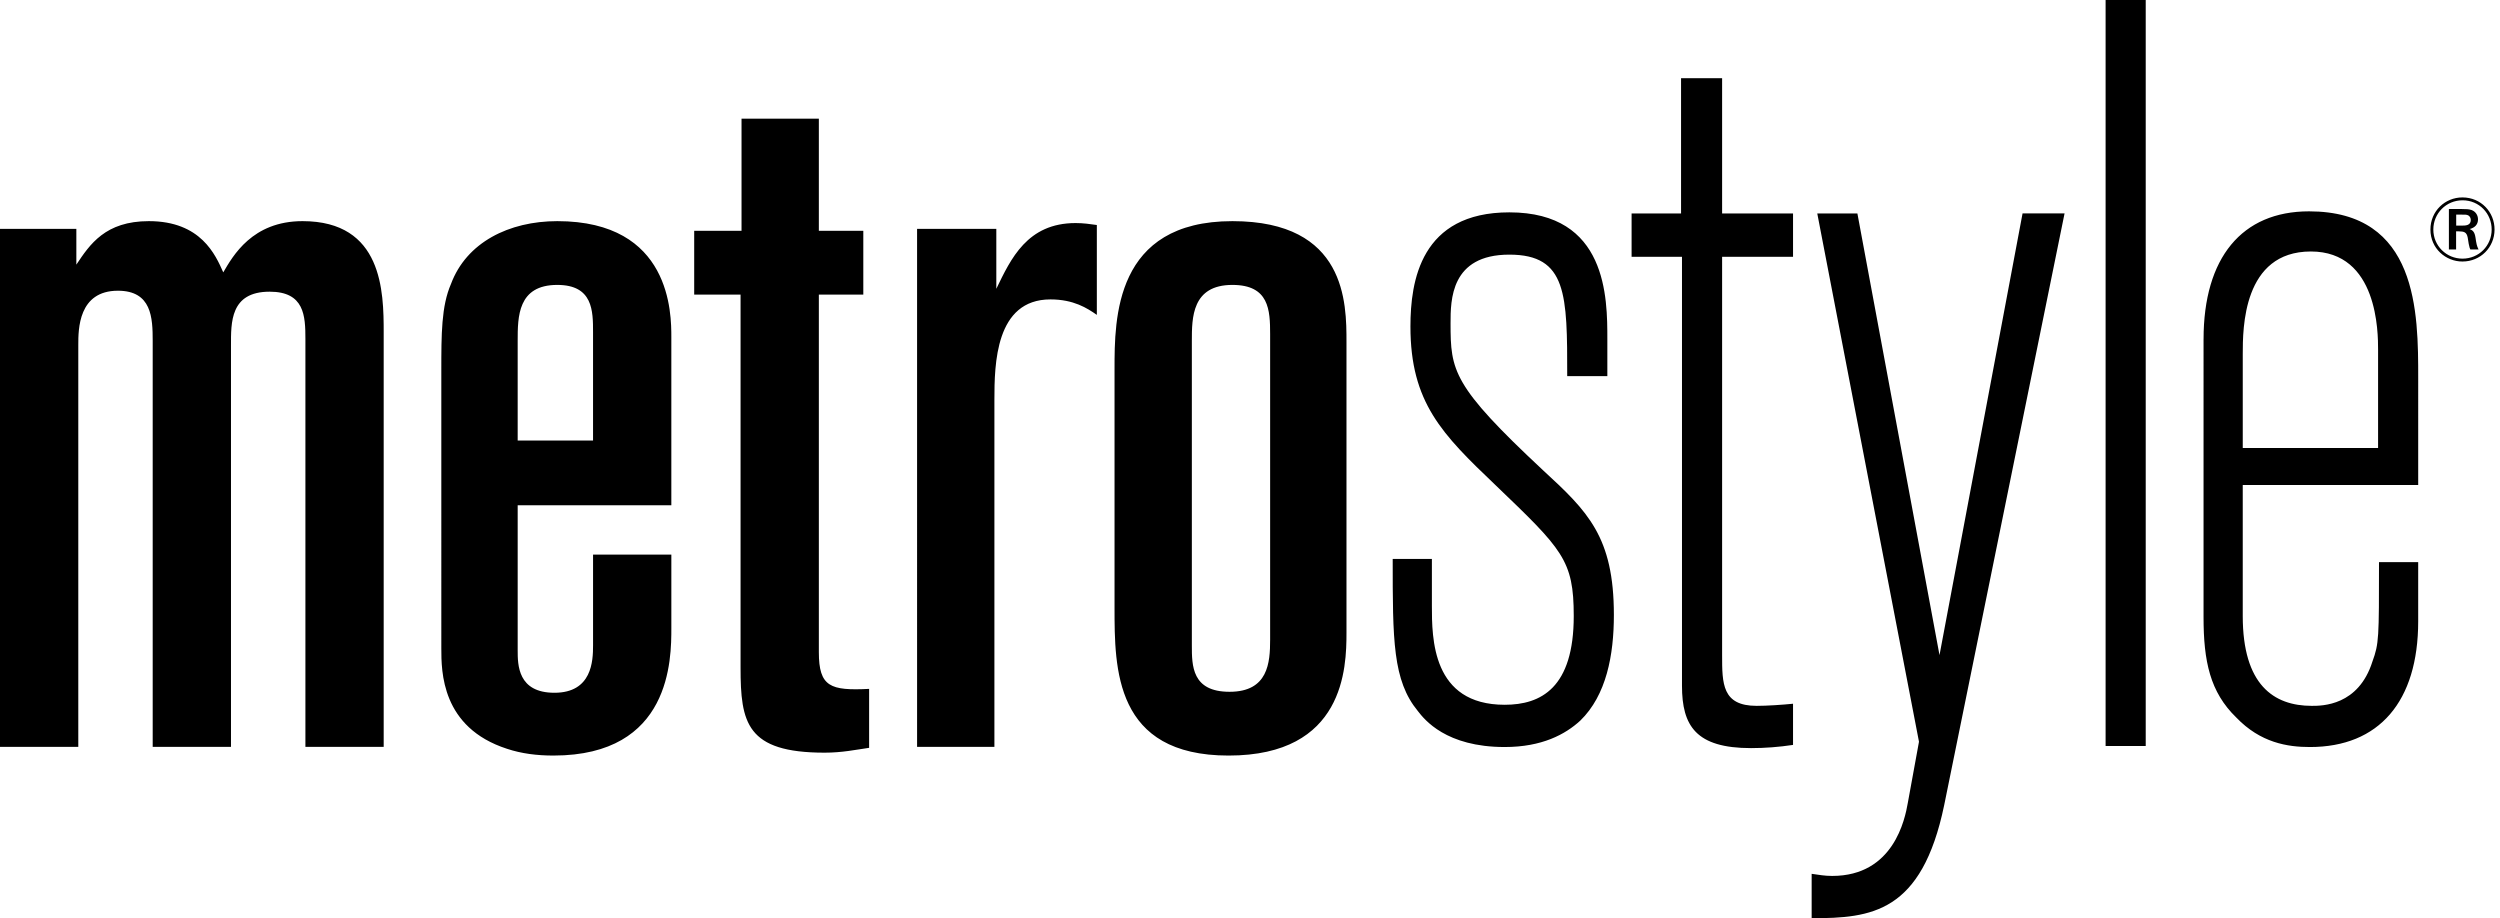 <svg xmlns="http://www.w3.org/2000/svg" width="277.479" height="101.915" viewBox="0 0 277.479 101.915"><path d="M8.474 29.373c1.5-2.255 3.22-4.828 8.046-4.828 5.79 0 7.4 3.754 8.26 5.685 1.07-1.823 3.217-5.685 8.796-5.685 8.902 0 9.01 7.83 9.01 12.335v46.017h-8.688V37.63c0-2.573-.107-5.255-3.97-5.255-4.397 0-4.29 3.434-4.29 6.005v44.517h-8.69V37.844c0-2.572-.105-5.576-3.86-5.576-4.398 0-4.398 4.29-4.398 6.006v44.623H0V25.402h8.474v3.97zM48.983 41.17c0-4.076 0-7.186 1.072-9.652 1.717-4.613 6.438-6.973 11.8-6.973 12.658 0 12.658 10.297 12.658 12.87v18.666H57.458v16.09c0 1.61 0 4.72 4.076 4.72 4.184 0 4.29-3.54 4.29-5.256v-10.08h8.69V69.7c0 3.433 0 14.16-13.088 14.16-1.824 0-3.54-.214-5.15-.75-7.293-2.36-7.293-8.584-7.293-11.155V41.17zm16.84-4.29c0-2.36 0-5.257-3.97-5.257-4.395 0-4.395 3.54-4.395 6.22v11.05h8.365V36.88zM90.885 13.173v12.444h4.935v7.078h-4.935v39.688c0 3.864 1.288 4.29 5.58 4.077v6.543c-1.504.215-3.005.537-4.936.537-8.69 0-9.333-3.325-9.333-9.44V32.696H77.05v-7.078h5.254V13.173h8.58zM110.583 32.054c1.61-3.328 3.434-7.296 8.797-7.296.858 0 1.607.108 2.36.215v9.977c-1.072-.75-2.575-1.718-5.15-1.718-6.113 0-6.22 7.188-6.22 11.16v38.505h-8.582V25.402h8.795v6.652zM123.704 40.955c0-5.577 0-16.41 13.084-16.41 12.66 0 12.66 9.117 12.66 13.408v32.285c0 3.863-.214 13.623-13.088 13.623-12.656 0-12.656-9.652-12.656-16.41V40.956zm17.27-3.86c0-2.683-.108-5.472-4.187-5.472-4.502 0-4.502 3.648-4.502 6.22v33.79c0 2.254 0 5.15 4.182 5.15 4.29 0 4.507-3.218 4.507-5.792V37.095zM158.927 67.198c0 3.637 0 11.026 8.08 11.026 4.04 0 7.666-1.88 7.666-9.852 0-6.217-1.243-7.39-8.703-14.545-5.902-5.628-9.423-9.146-9.423-17.588 0-5.046 1.14-12.67 10.977-12.67 10.878 0 10.878 9.5 10.878 14.073v4.105h-4.454c0-9.03 0-13.485-6.424-13.485-6.524 0-6.524 5.042-6.524 7.623 0 5.276.207 6.92 10.254 16.3 4.973 4.574 7.873 7.39 7.873 16.068 0 4.457-.83 8.912-3.73 11.73-1.657 1.522-4.247 2.93-8.39 2.93-6.523 0-8.907-3.05-9.634-3.987-2.795-3.4-2.795-7.857-2.795-16.89h4.35v5.16zM186.582 8.68h4.558v15.01h7.872v4.81h-7.872v44.214c0 3.166 0 5.63 3.832 5.63 1.137 0 2.9-.118 4.04-.235v4.57c-1.555.235-3.11.355-4.66.355-6.112 0-7.666-2.463-7.666-6.92V28.5h-5.593v-4.81h5.49V8.68zM201.703 23.69h4.452l9.114 49.022 9.218-49.023h4.662l-13.36 65.675c-2.486 11.962-8.08 12.55-14.71 12.55v-4.927c.83.117 1.45.234 2.28.234 6.835 0 8.08-6.332 8.39-8.092l1.242-6.803-11.29-58.638zM238.157 0v82.798h-4.453V0h4.453zM244.577 37.645c0-9.03 4.247-14.188 11.703-14.188 12.12 0 12.12 11.258 12.12 18.528V53.83h-19.474v14.544c0 7.623 3.418 9.97 7.666 9.97 1.14 0 5.178 0 6.73-4.927.727-1.994.727-2.58.727-11.025h4.35v6.567c0 8.913-4.35 13.955-12.015 13.955-2.487 0-5.49-.47-8.182-3.283-2.9-2.815-3.627-6.215-3.627-11.14V37.644zm19.37 1.17c0-1.873 0-10.902-7.46-10.902-7.56 0-7.56 8.562-7.56 11.374v10.44h15.02v-10.91zM273.307 29.027c-1.85 0-3.55-1.45-3.55-3.547 0-2.06 1.63-3.568 3.55-3.568 2.068 0 3.577 1.63 3.567 3.578-.01 1.97-1.558 3.537-3.567 3.537zm.02-6.795c-1.83 0-3.248 1.46-3.248 3.248 0 1.81 1.458 3.228 3.237 3.228 1.818 0 3.228-1.43 3.238-3.218.01-1.78-1.38-3.258-3.228-3.258zm-.06.97c.46 0 .77.01 1.05.108.478.17.72.61.72 1.04 0 .57-.35.92-.92 1.07.36.16.54.33.64.938.1.68.14.93.34 1.33h-.91c-.04-.07-.11-.23-.18-.62-.02-.1-.09-.58-.11-.69-.12-.64-.43-.69-1.01-.7h-.28v2.01h-.8v-4.487h1.46zm-.65 1.838h.66c.32 0 .96.01.96-.62 0-.17-.07-.42-.32-.53-.16-.07-.26-.07-.79-.07h-.51v1.22z"/></svg>